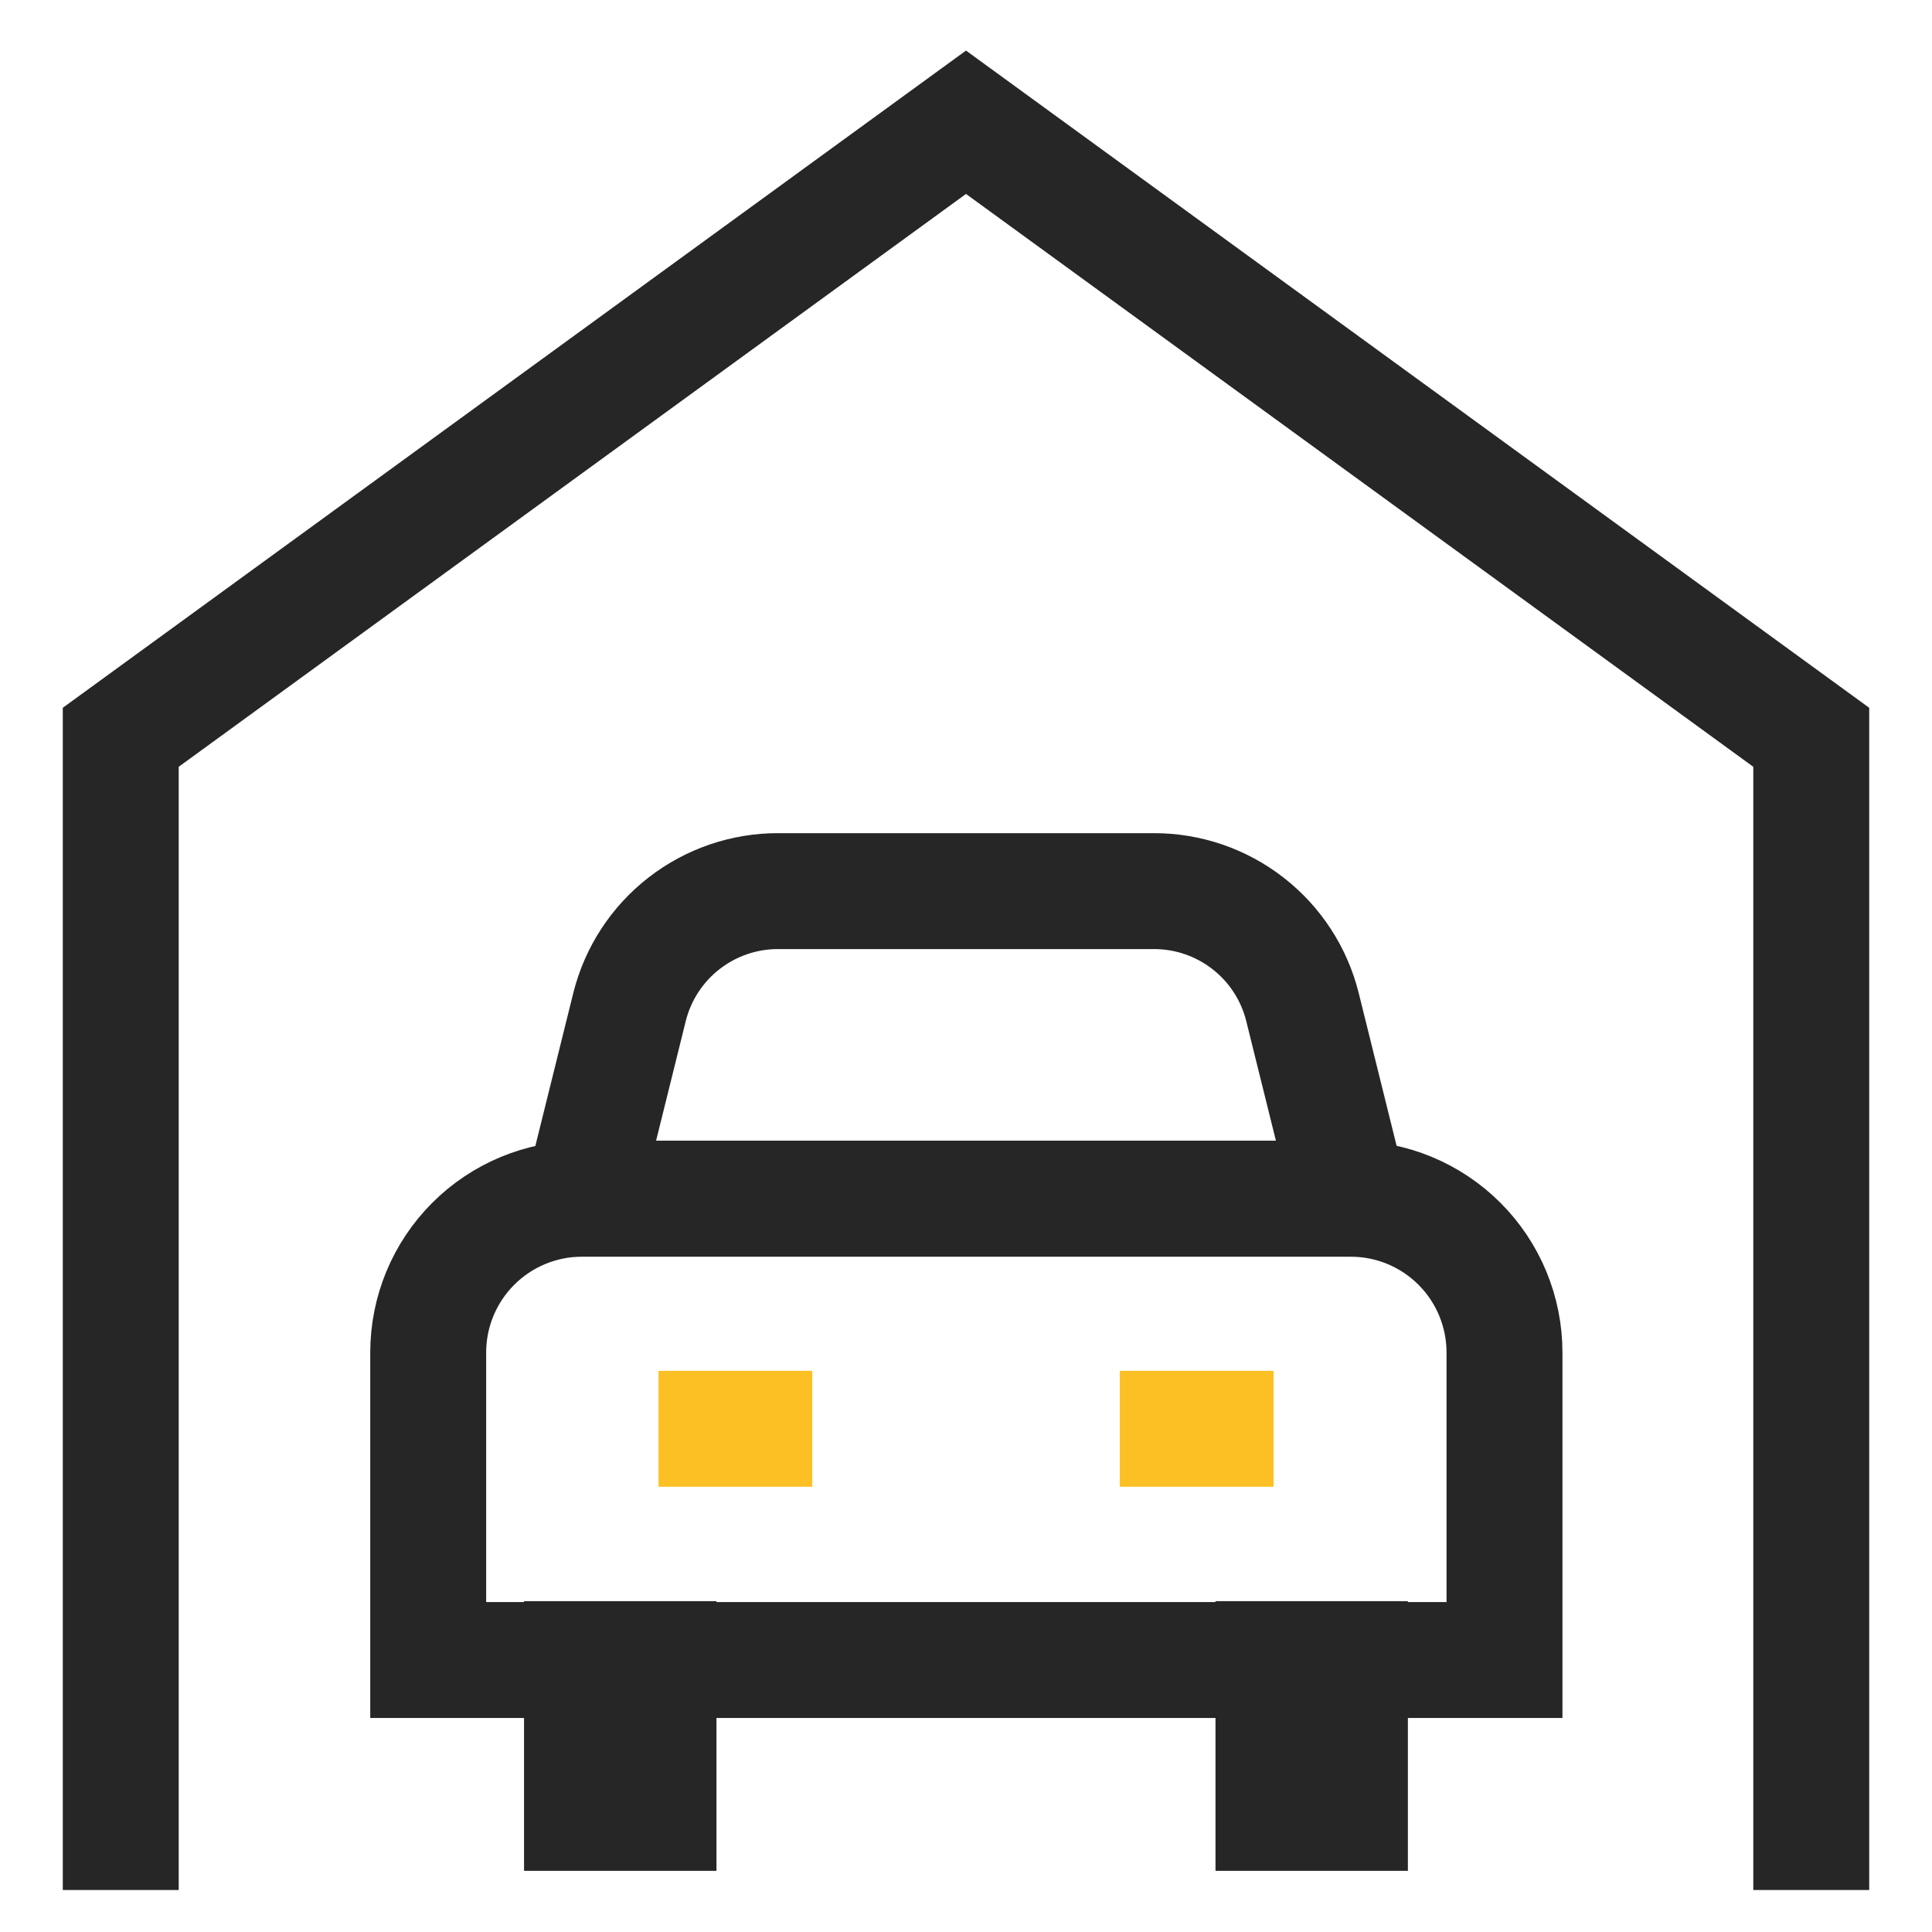 <svg width="50" height="50" viewBox="0 0 50 50" fill="none" xmlns="http://www.w3.org/2000/svg">
<path d="M3.125 48.914V19.081L25 3.164L46.875 19.081V48.914" stroke="#262626" stroke-width="3" stroke-miterlimit="10"/>
<path d="M15.061 31.023H34.957C36.012 31.023 37.025 31.443 37.771 32.189C38.517 32.935 38.936 33.947 38.936 35.003V42.961H11.082V35.003C11.082 33.947 11.501 32.935 12.248 32.189C12.994 31.443 14.006 31.023 15.061 31.023Z" stroke="#262626" stroke-width="3" stroke-miterlimit="10"/>
<path d="M21.022 36.977H17.043" stroke="#FCC024" stroke-width="3" stroke-miterlimit="10"/>
<path d="M32.96 36.977H28.98" stroke="#FCC024" stroke-width="3" stroke-miterlimit="10"/>
<path d="M17.042 42.938H15.062V46.917H17.042V42.938Z" stroke="#262626" stroke-width="3" stroke-miterlimit="10"/>
<path d="M34.936 42.938H32.957V46.917H34.936V42.938Z" stroke="#262626" stroke-width="3" stroke-miterlimit="10"/>
<path d="M34.938 31.021H15.062L16.292 26.062C16.506 25.203 17.002 24.441 17.701 23.897C18.4 23.353 19.26 23.059 20.146 23.062H29.854C30.74 23.059 31.6 23.353 32.299 23.897C32.998 24.441 33.494 25.203 33.708 26.062L34.938 31.021Z" stroke="#262626" stroke-width="3" stroke-miterlimit="10"/>
</svg>
